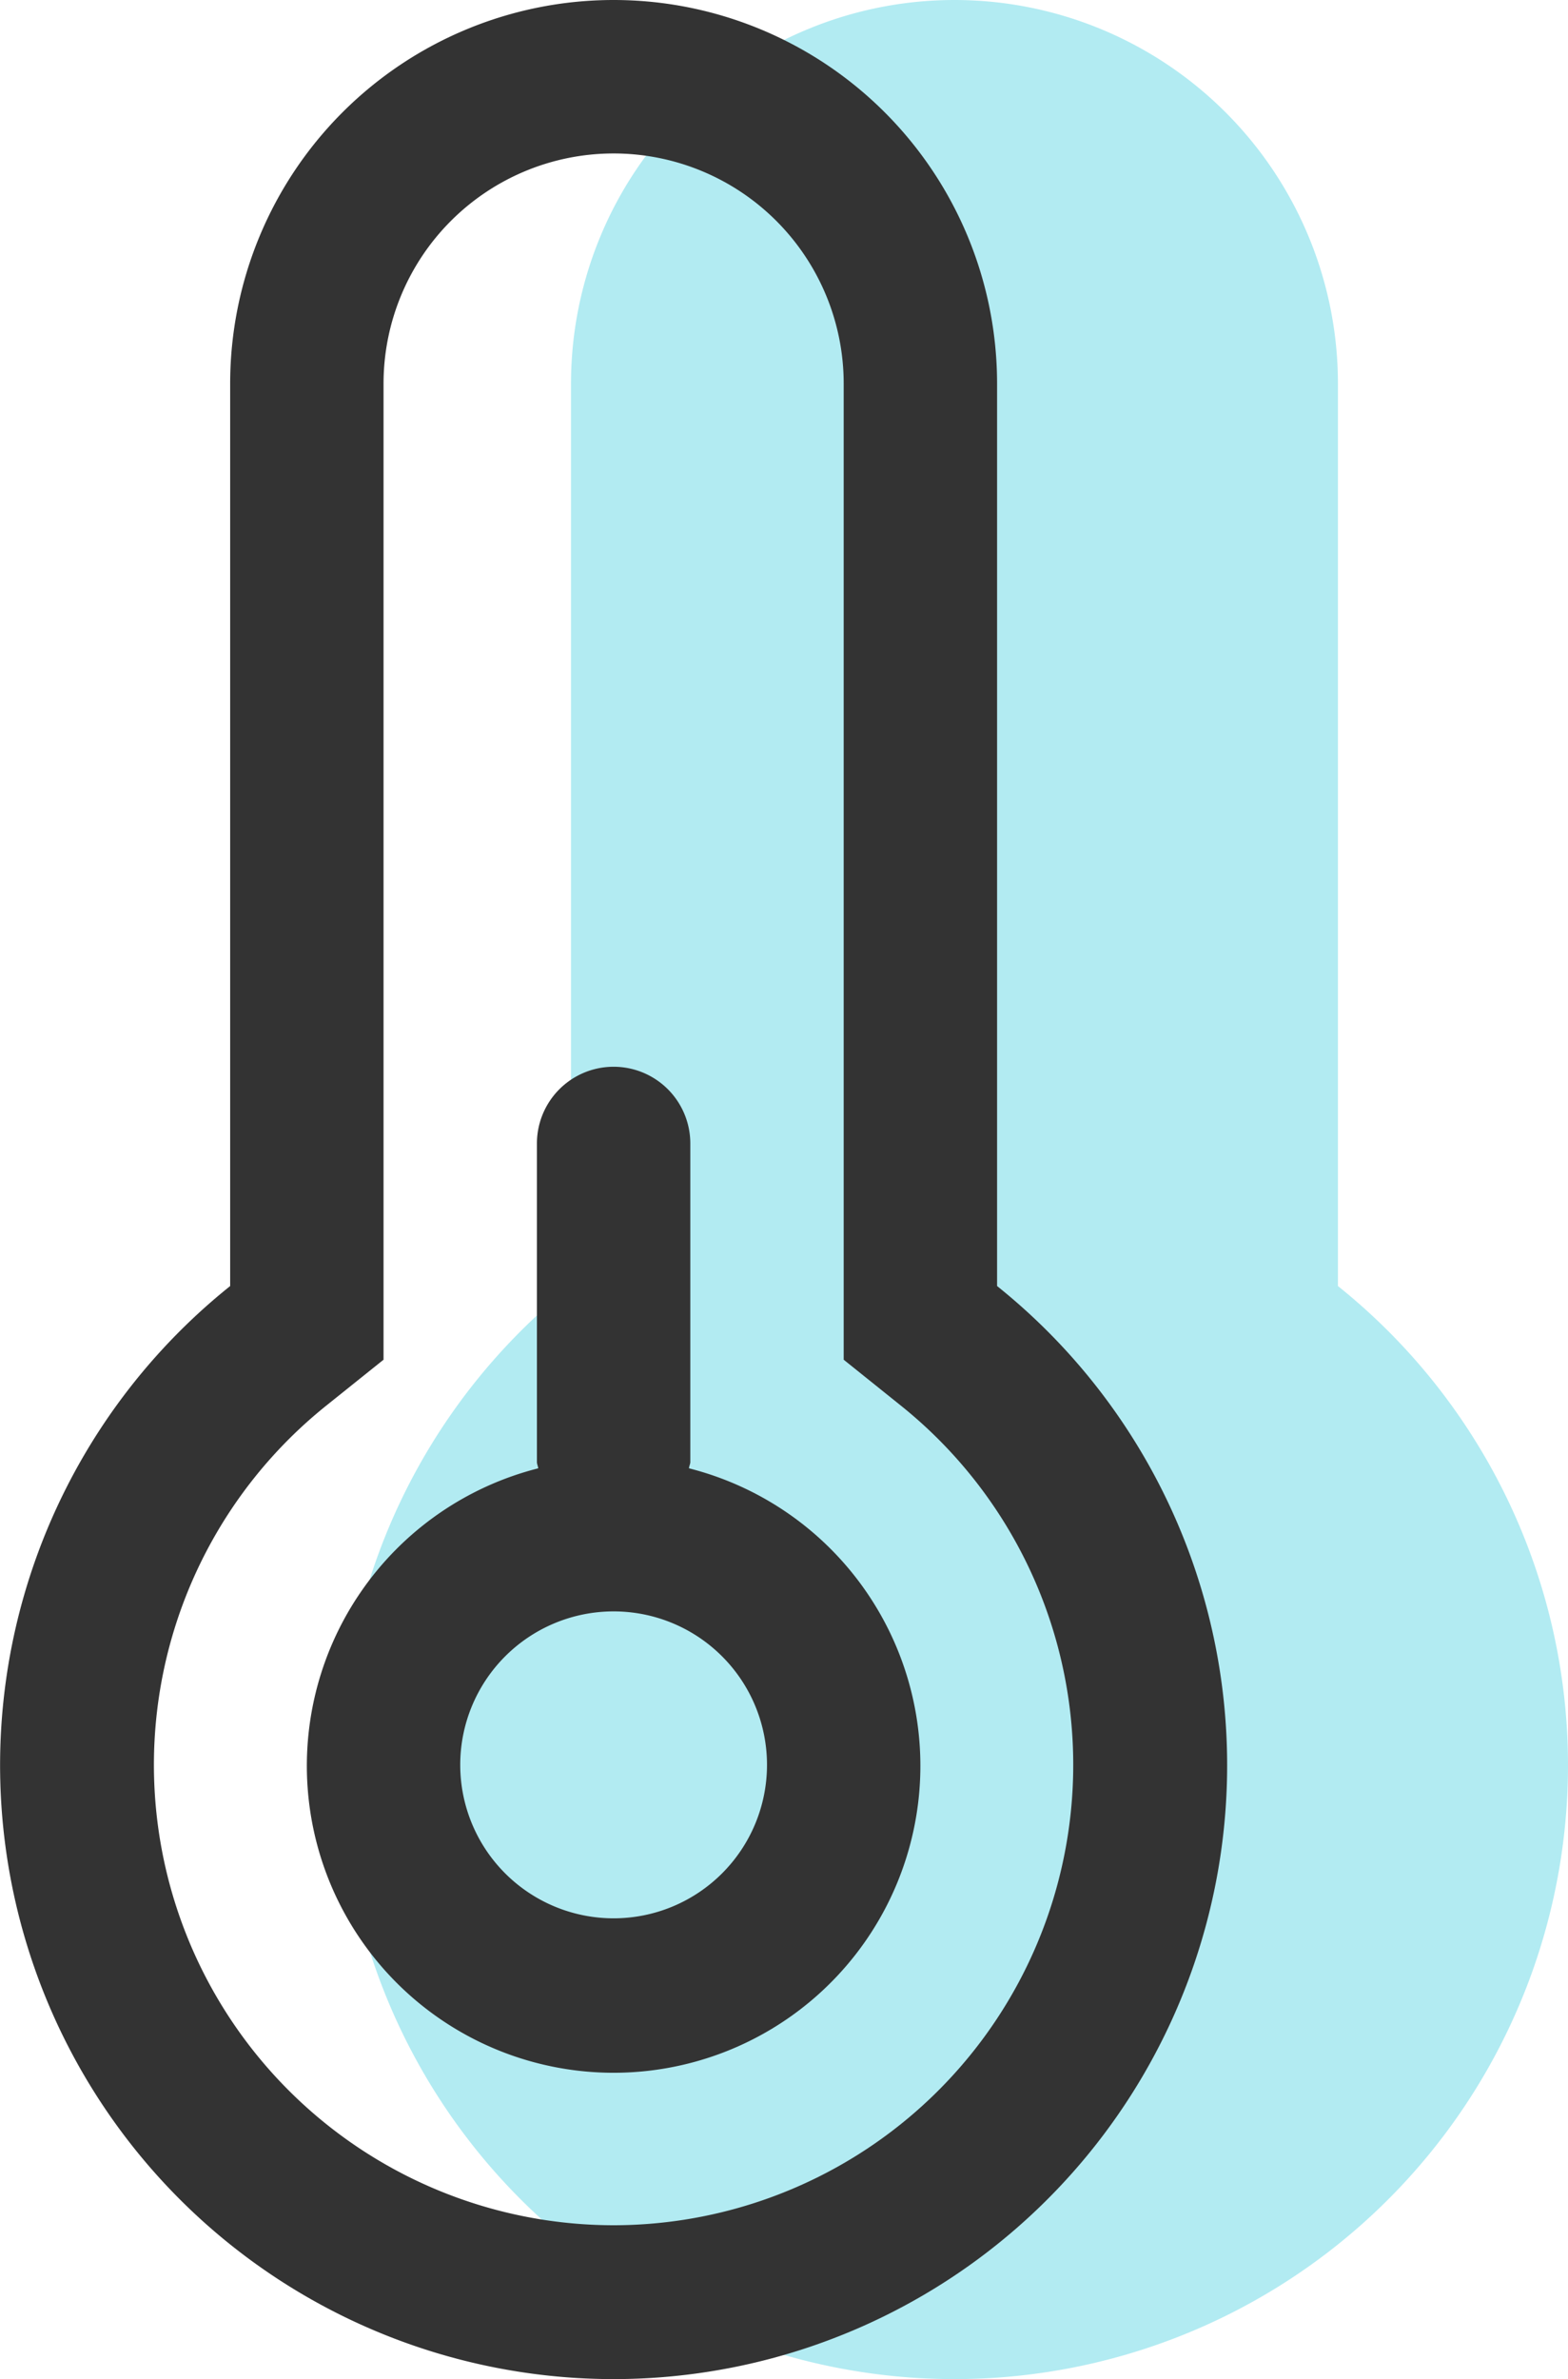 <svg xmlns="http://www.w3.org/2000/svg" width="18.401" height="27.905" viewBox="0 0 18.401 27.905"><g transform="translate(-883.614 -1642.514)"><path d="M423.016,387.549V376.965a4.5,4.5,0,0,0-9,0v10.584a7.2,7.2,0,1,0,9,0Z" transform="translate(476.299 1270.049)" fill="#b2ebf2"/><path d="M419.016,387.549V376.965a4.5,4.5,0,0,0-9,0v10.584a7.2,7.2,0,1,0,9,0Zm-4.5,11.016a5.4,5.4,0,0,1-3.374-9.612l.674-.54V376.965a2.7,2.7,0,1,1,5.4,0v11.448l.673.54a5.4,5.4,0,0,1-3.373,9.612Zm.885-8.878c0-.026.015-.048.015-.075v-3.735a.9.9,0,1,0-1.8,0v3.735c0,.027.013.049.015.075a3.6,3.6,0,1,0,1.77,0Zm-.885,5.278a1.8,1.8,0,1,1,1.8-1.8,1.8,1.8,0,0,1-1.8,1.8Z" transform="translate(476.299 1270.049)" fill="#333"/></g></svg>